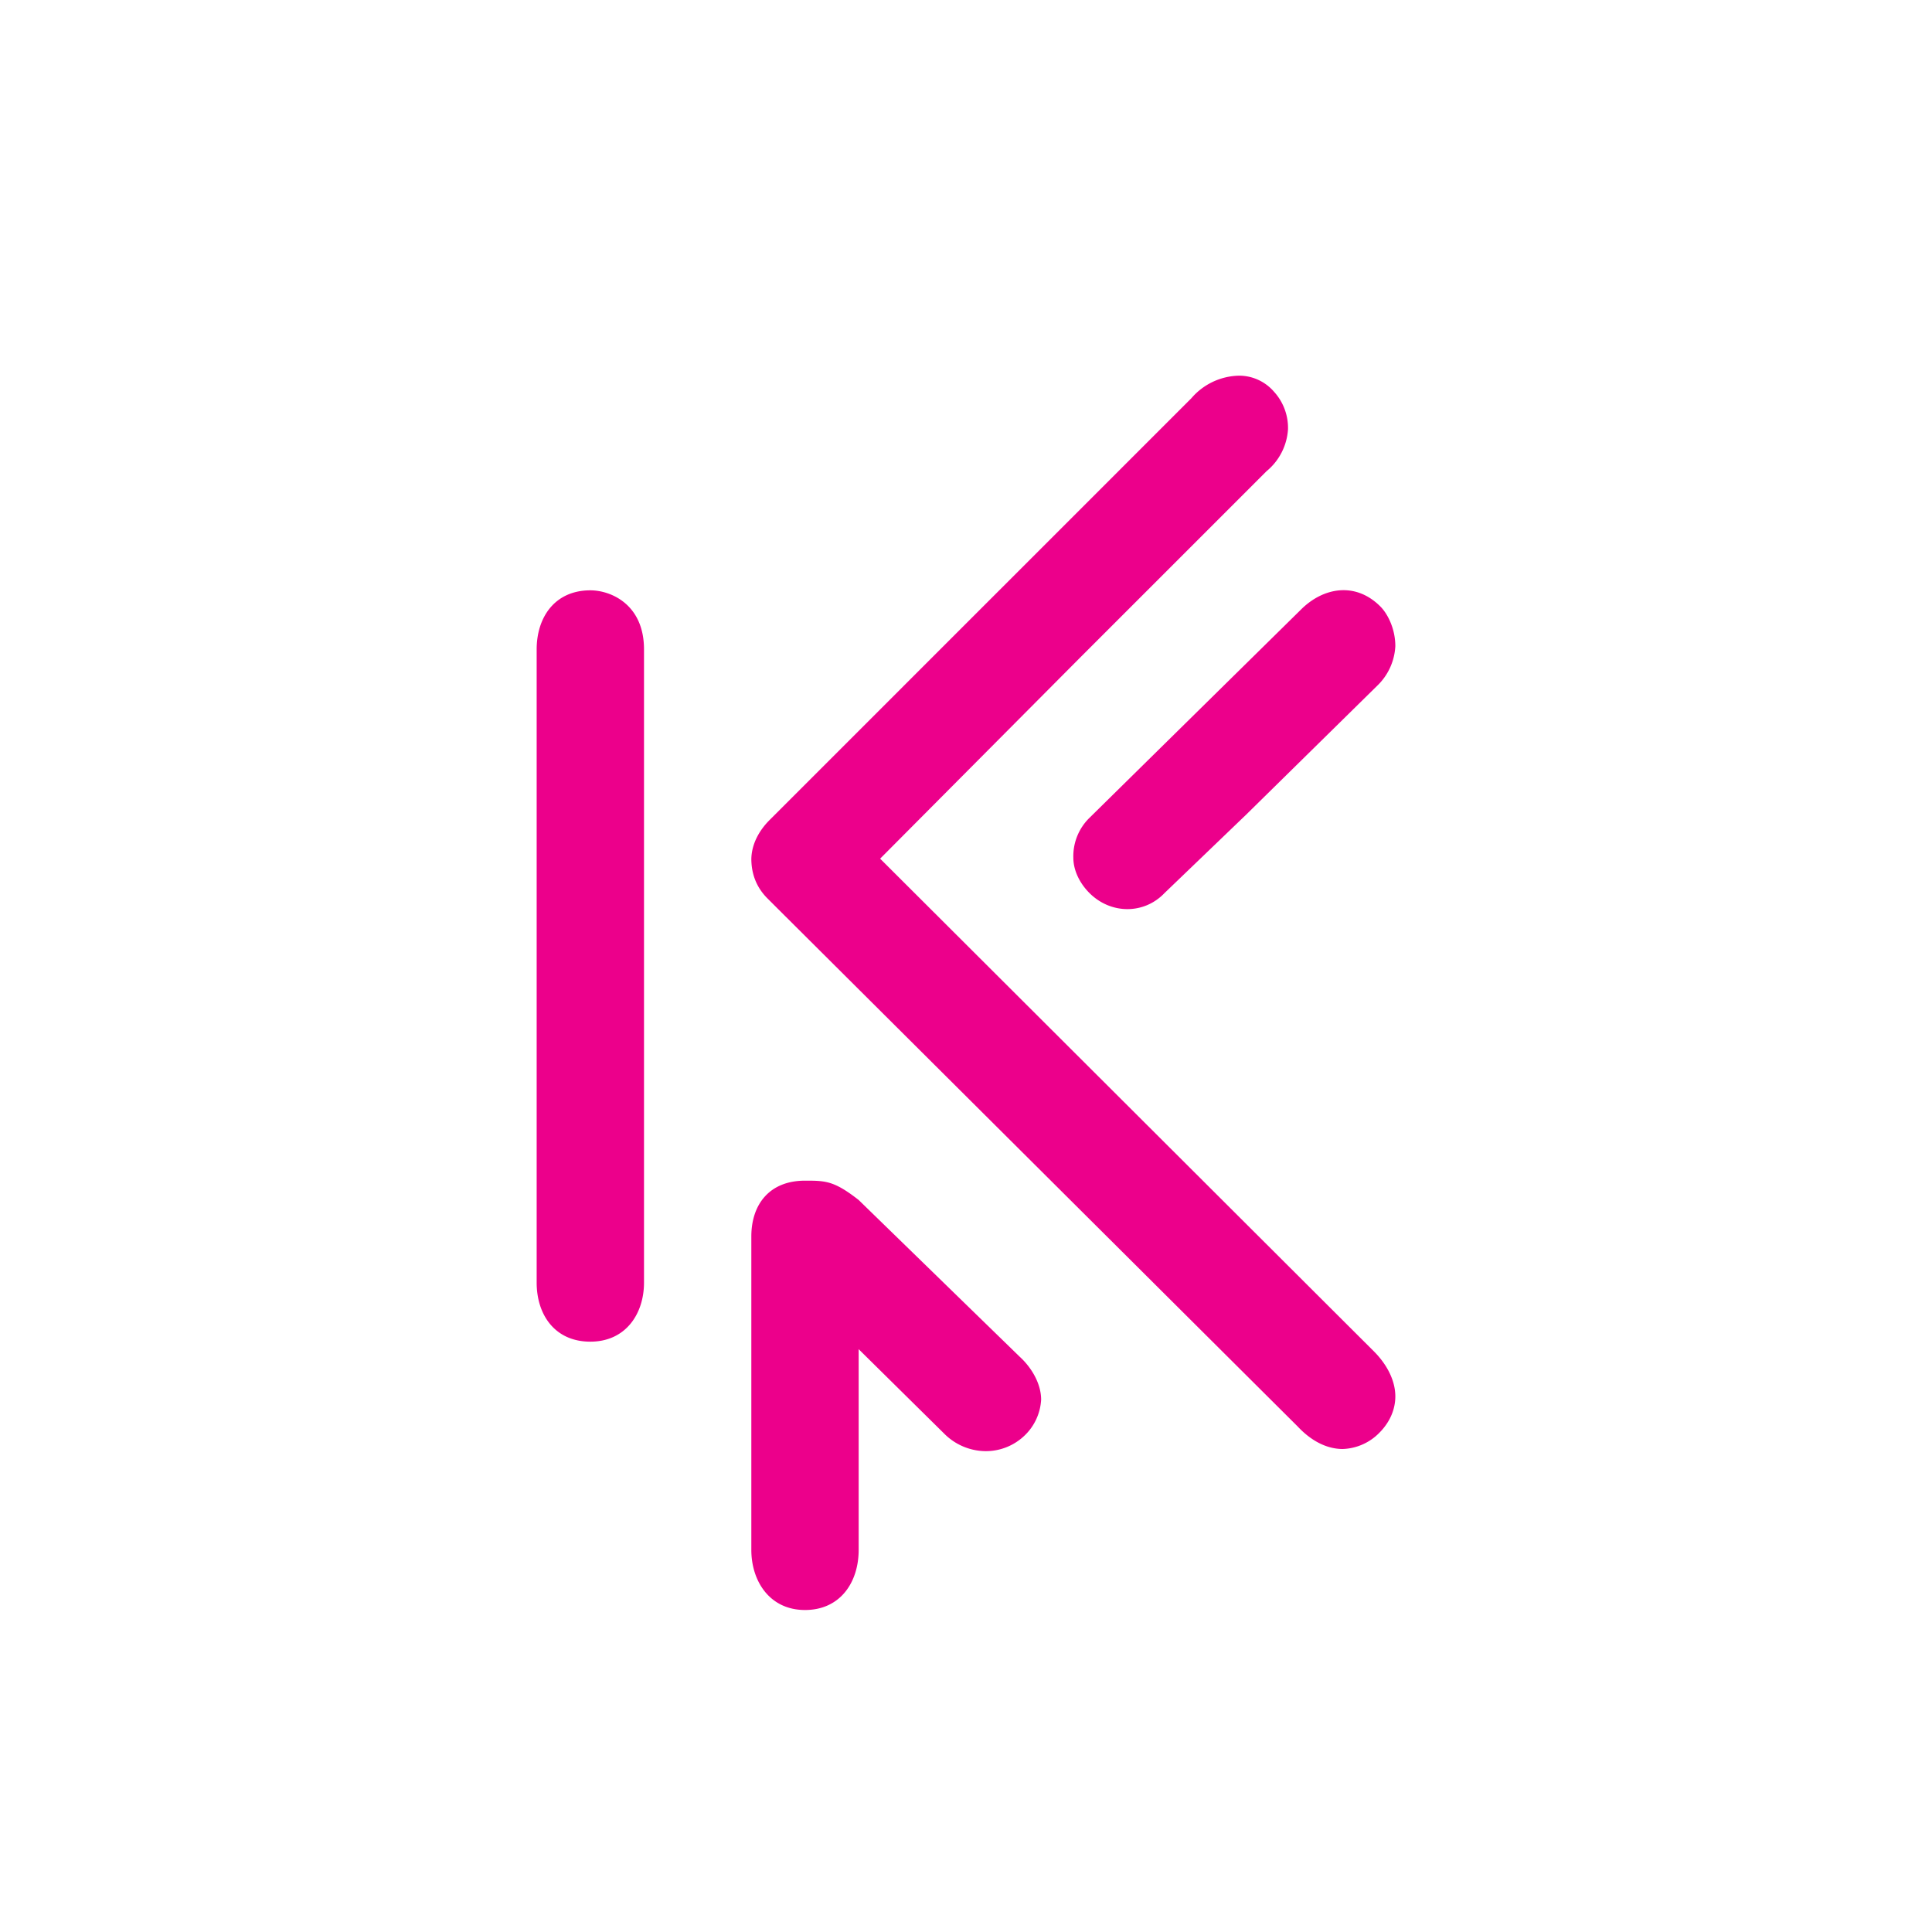 <svg xmlns="http://www.w3.org/2000/svg" width="18" height="18"><path fill="#EC008B" d="M7 8c0 .13.04.26.15.37l.05.05.05.05 4.84 4.82c.15.16.3.21.42.21a.5.5 0 0 0 .34-.15c.1-.1.15-.22.15-.34 0-.15-.08-.3-.2-.42L8.2 8l1.86-1.87 1.74-1.74A.55.55 0 0 0 12 4a.5.5 0 0 0-.13-.35.43.43 0 0 0-.32-.15.6.6 0 0 0-.45.21L7.17 7.64c-.1.1-.17.23-.17.37zm6-1.98c0-.16-.07-.3-.14-.37-.23-.23-.53-.18-.74.03l-1.97 1.94a.5.5 0 0 0-.15.37c0 .12.06.24.15.33.2.2.51.2.7 0l.76-.73 1.22-1.2a.55.55 0 0 0 .17-.37M5.5 12.5c.33 0 .5-.26.5-.55v-5.9c0-.42-.31-.55-.5-.55-.33 0-.5.25-.5.55v5.9c0 .3.17.55.5.55M8 14.44c0 .3-.17.56-.5.56s-.5-.27-.5-.56v-2.92c0-.3.17-.52.5-.52.19 0 .27 0 .5.18l1.5 1.46c.12.11.2.26.2.4a.5.5 0 0 1-.16.34.52.52 0 0 1-.36.14.55.55 0 0 1-.38-.16l-.8-.79z"/></svg>